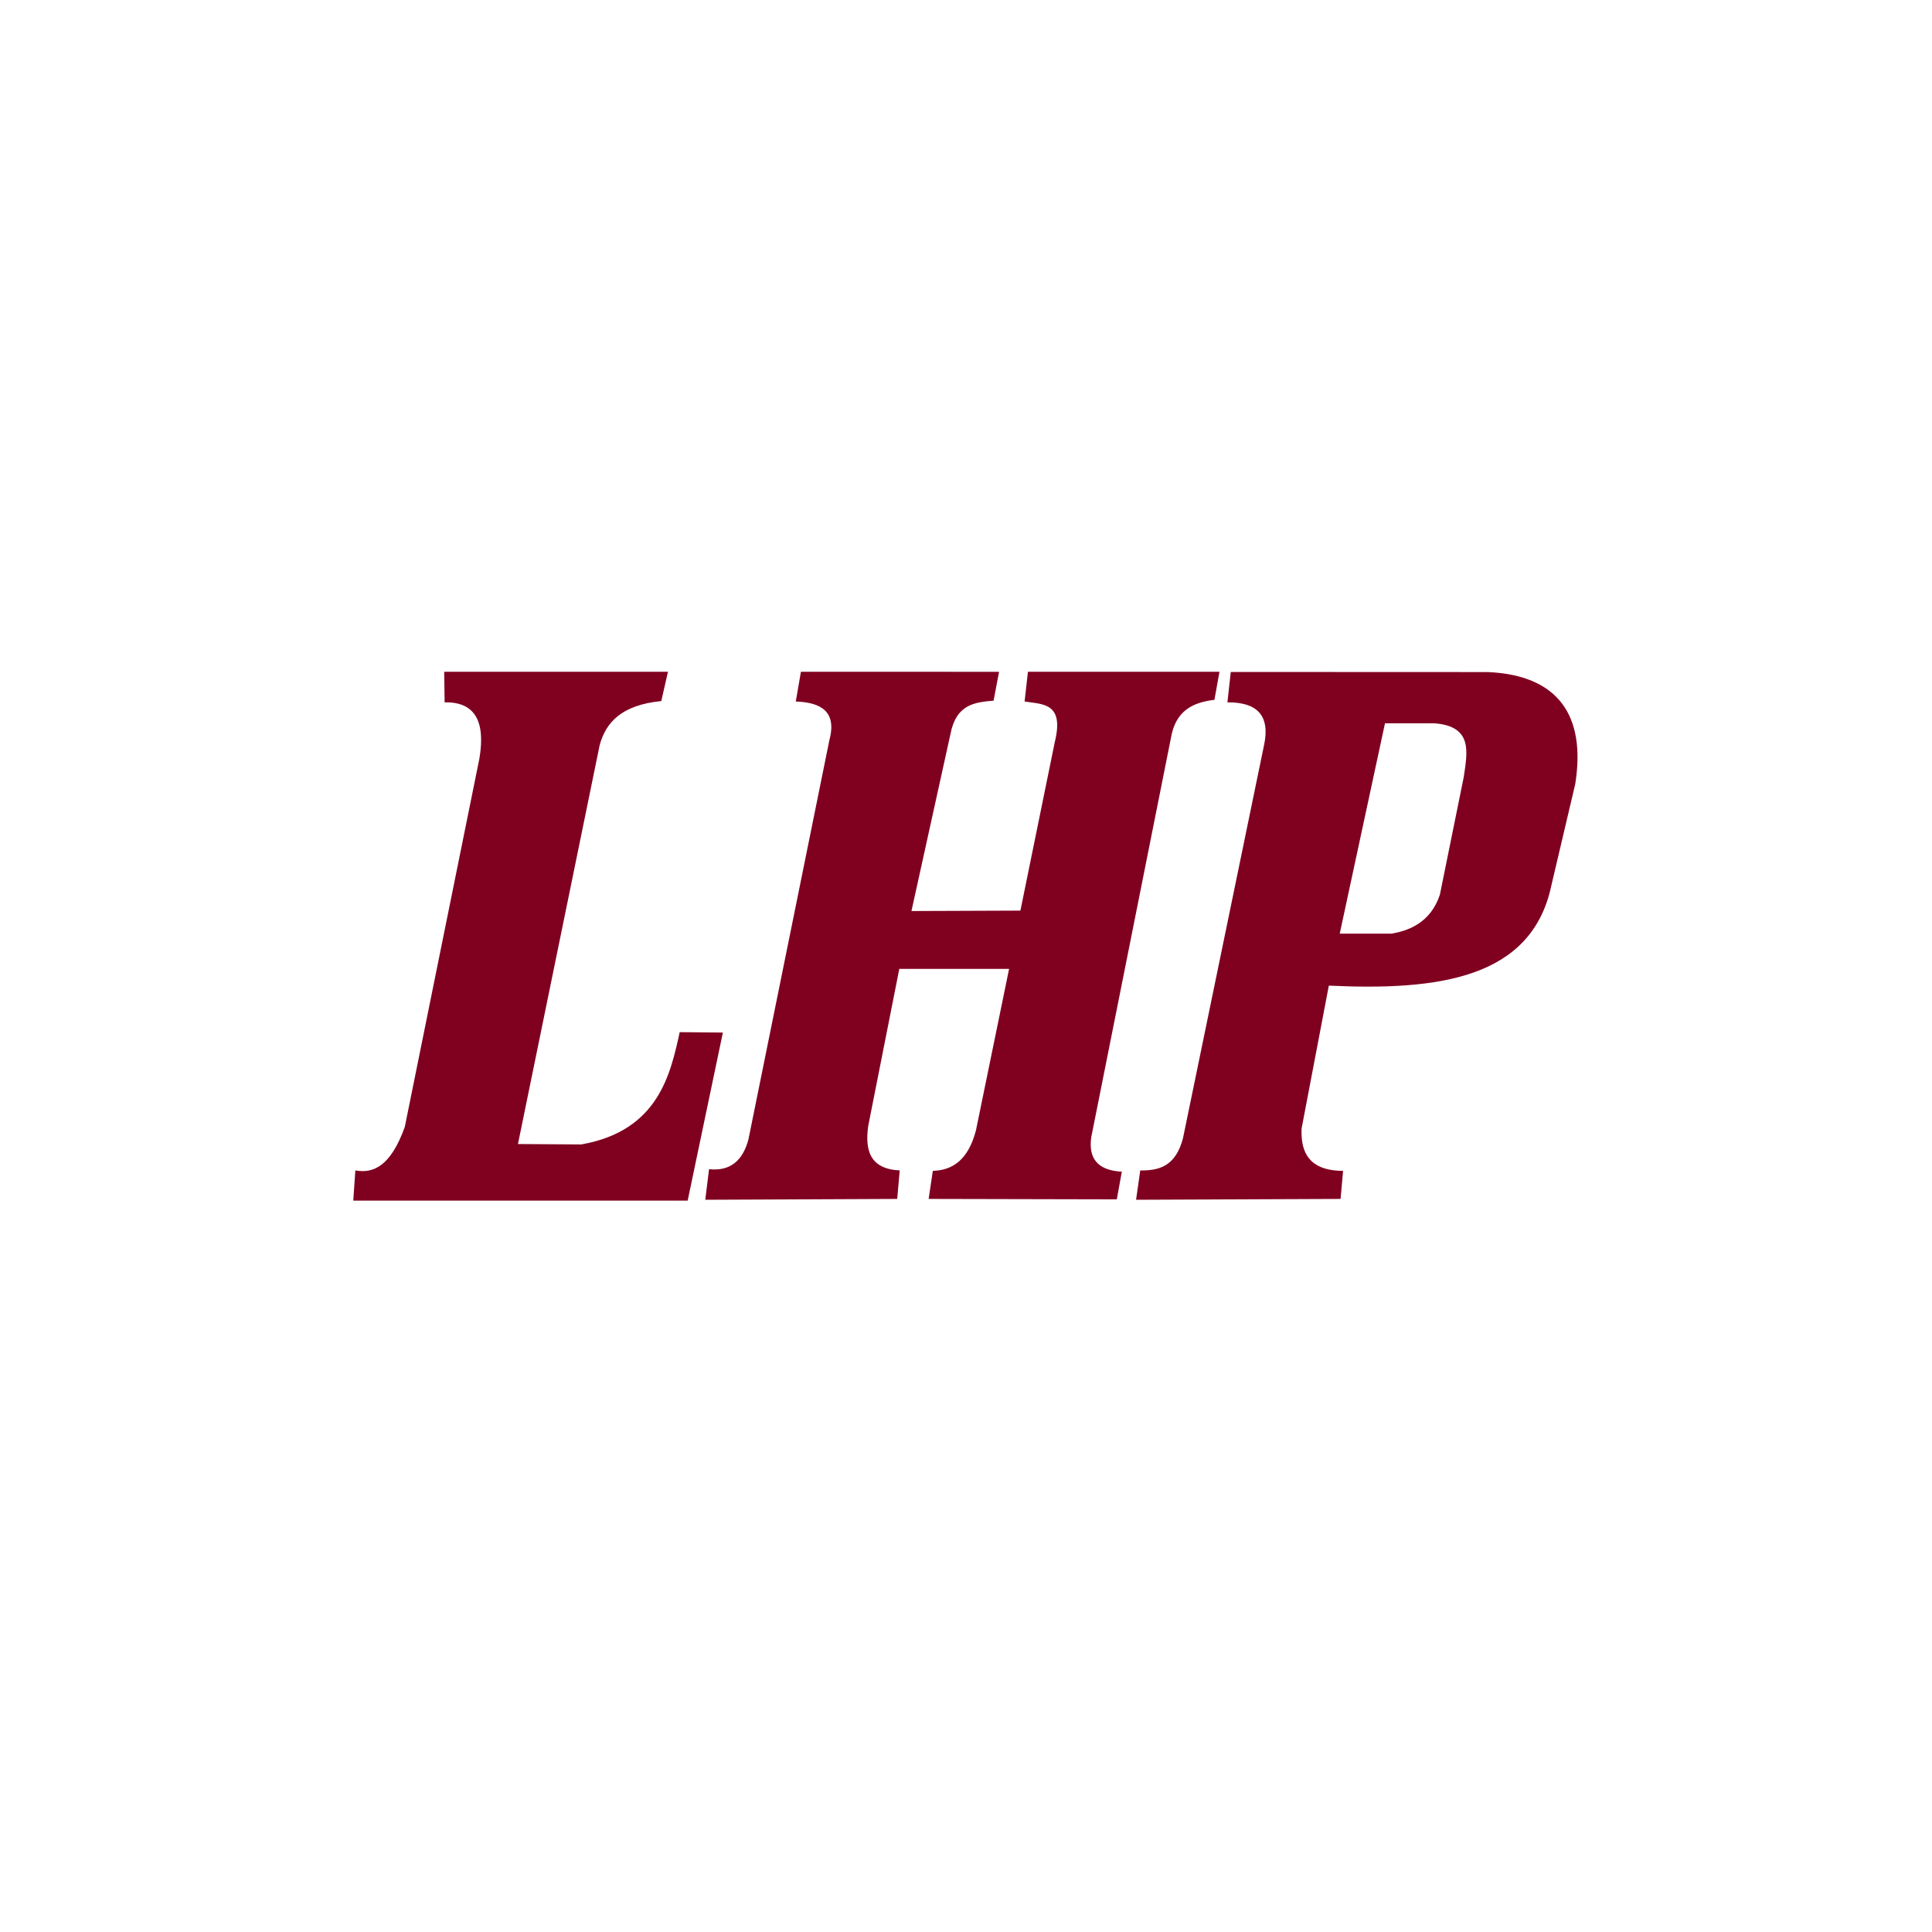 <?xml version="1.0" encoding="UTF-8"?>
<svg data-bbox="748.954 1424.167 2595.524 1121.209" xmlns="http://www.w3.org/2000/svg" viewBox="0 0 4096 4096" height="4096" width="4096" data-type="color">
    <g>
        <path d="m748.954 2545.376 4.442-63.967c38.936 7.119 75.328-9.939 104.836-92.398l158.142-780.937c13.765-81.625-11.695-120.345-73.74-119.051l-.89-64.856h474.427l-14.215 62.19c-83.933 8.203-117.44 44.98-130.6 93.287l-173.246 845.793 134.154.888c164.135-28.9 189.256-149.744 208.783-238.101l91.51.888-74.63 356.264z" fill="#800020" data-color="1"/>
        <path d="m1503.238 2478.743-7.996 64.856 406.905-1.777 5.33-60.413c-63.05-3.1-74.294-42.465-66.633-95.063l65.745-332.276h232.77l-70.186 342.049c-16.185 62.569-49.32 85.075-91.509 86.178l-8.884 59.525 398.909.889 10.66-58.637c-53.168-2.83-70.861-29.783-64.855-72.852l168.803-845.793c9.785-59.468 47.356-76.33 92.398-81.737l10.66-59.525H2179.34l-7.108 63.079c38.649 6.069 84.64 2.536 63.968 86.179l-72.852 357.152-230.994.888 82.624-374.92c12.098-63.572 51.63-67.7 91.51-71.076l11.605-61.191-420.065-.055-10.883 63.024c54.315 2.021 87.56 21.601 71.075 82.624l-171.469 845.794c-11.942 44.87-38.414 67.944-83.513 63.079z" fill="#800020" data-color="1"/>
        <path d="m2609.344 1424.61-7.108 64.413c63.963-.453 91.507 28.89 77.295 92.397l-171.469 831.578c-15.745 60.403-51.466 68.871-90.62 68.41l-8.885 62.192 433.558-1.778 5.33-59.525c-55.972-.058-91.091-23.472-87.955-89.733l57.748-302.957c231.607 10.918 430.117-14.532 471.762-212.338l50.64-215.001c22.905-144.138-34.99-230.696-185.016-237.436zm326.945 108.835h104.836c82.136 6.417 69.743 61.309 62.191 113.72l-50.642 249.651c-19.693 59.634-67.003 76.755-103.06 82.624h-109.276z" fill="#800020" data-color="1"/>
    </g>
</svg>
